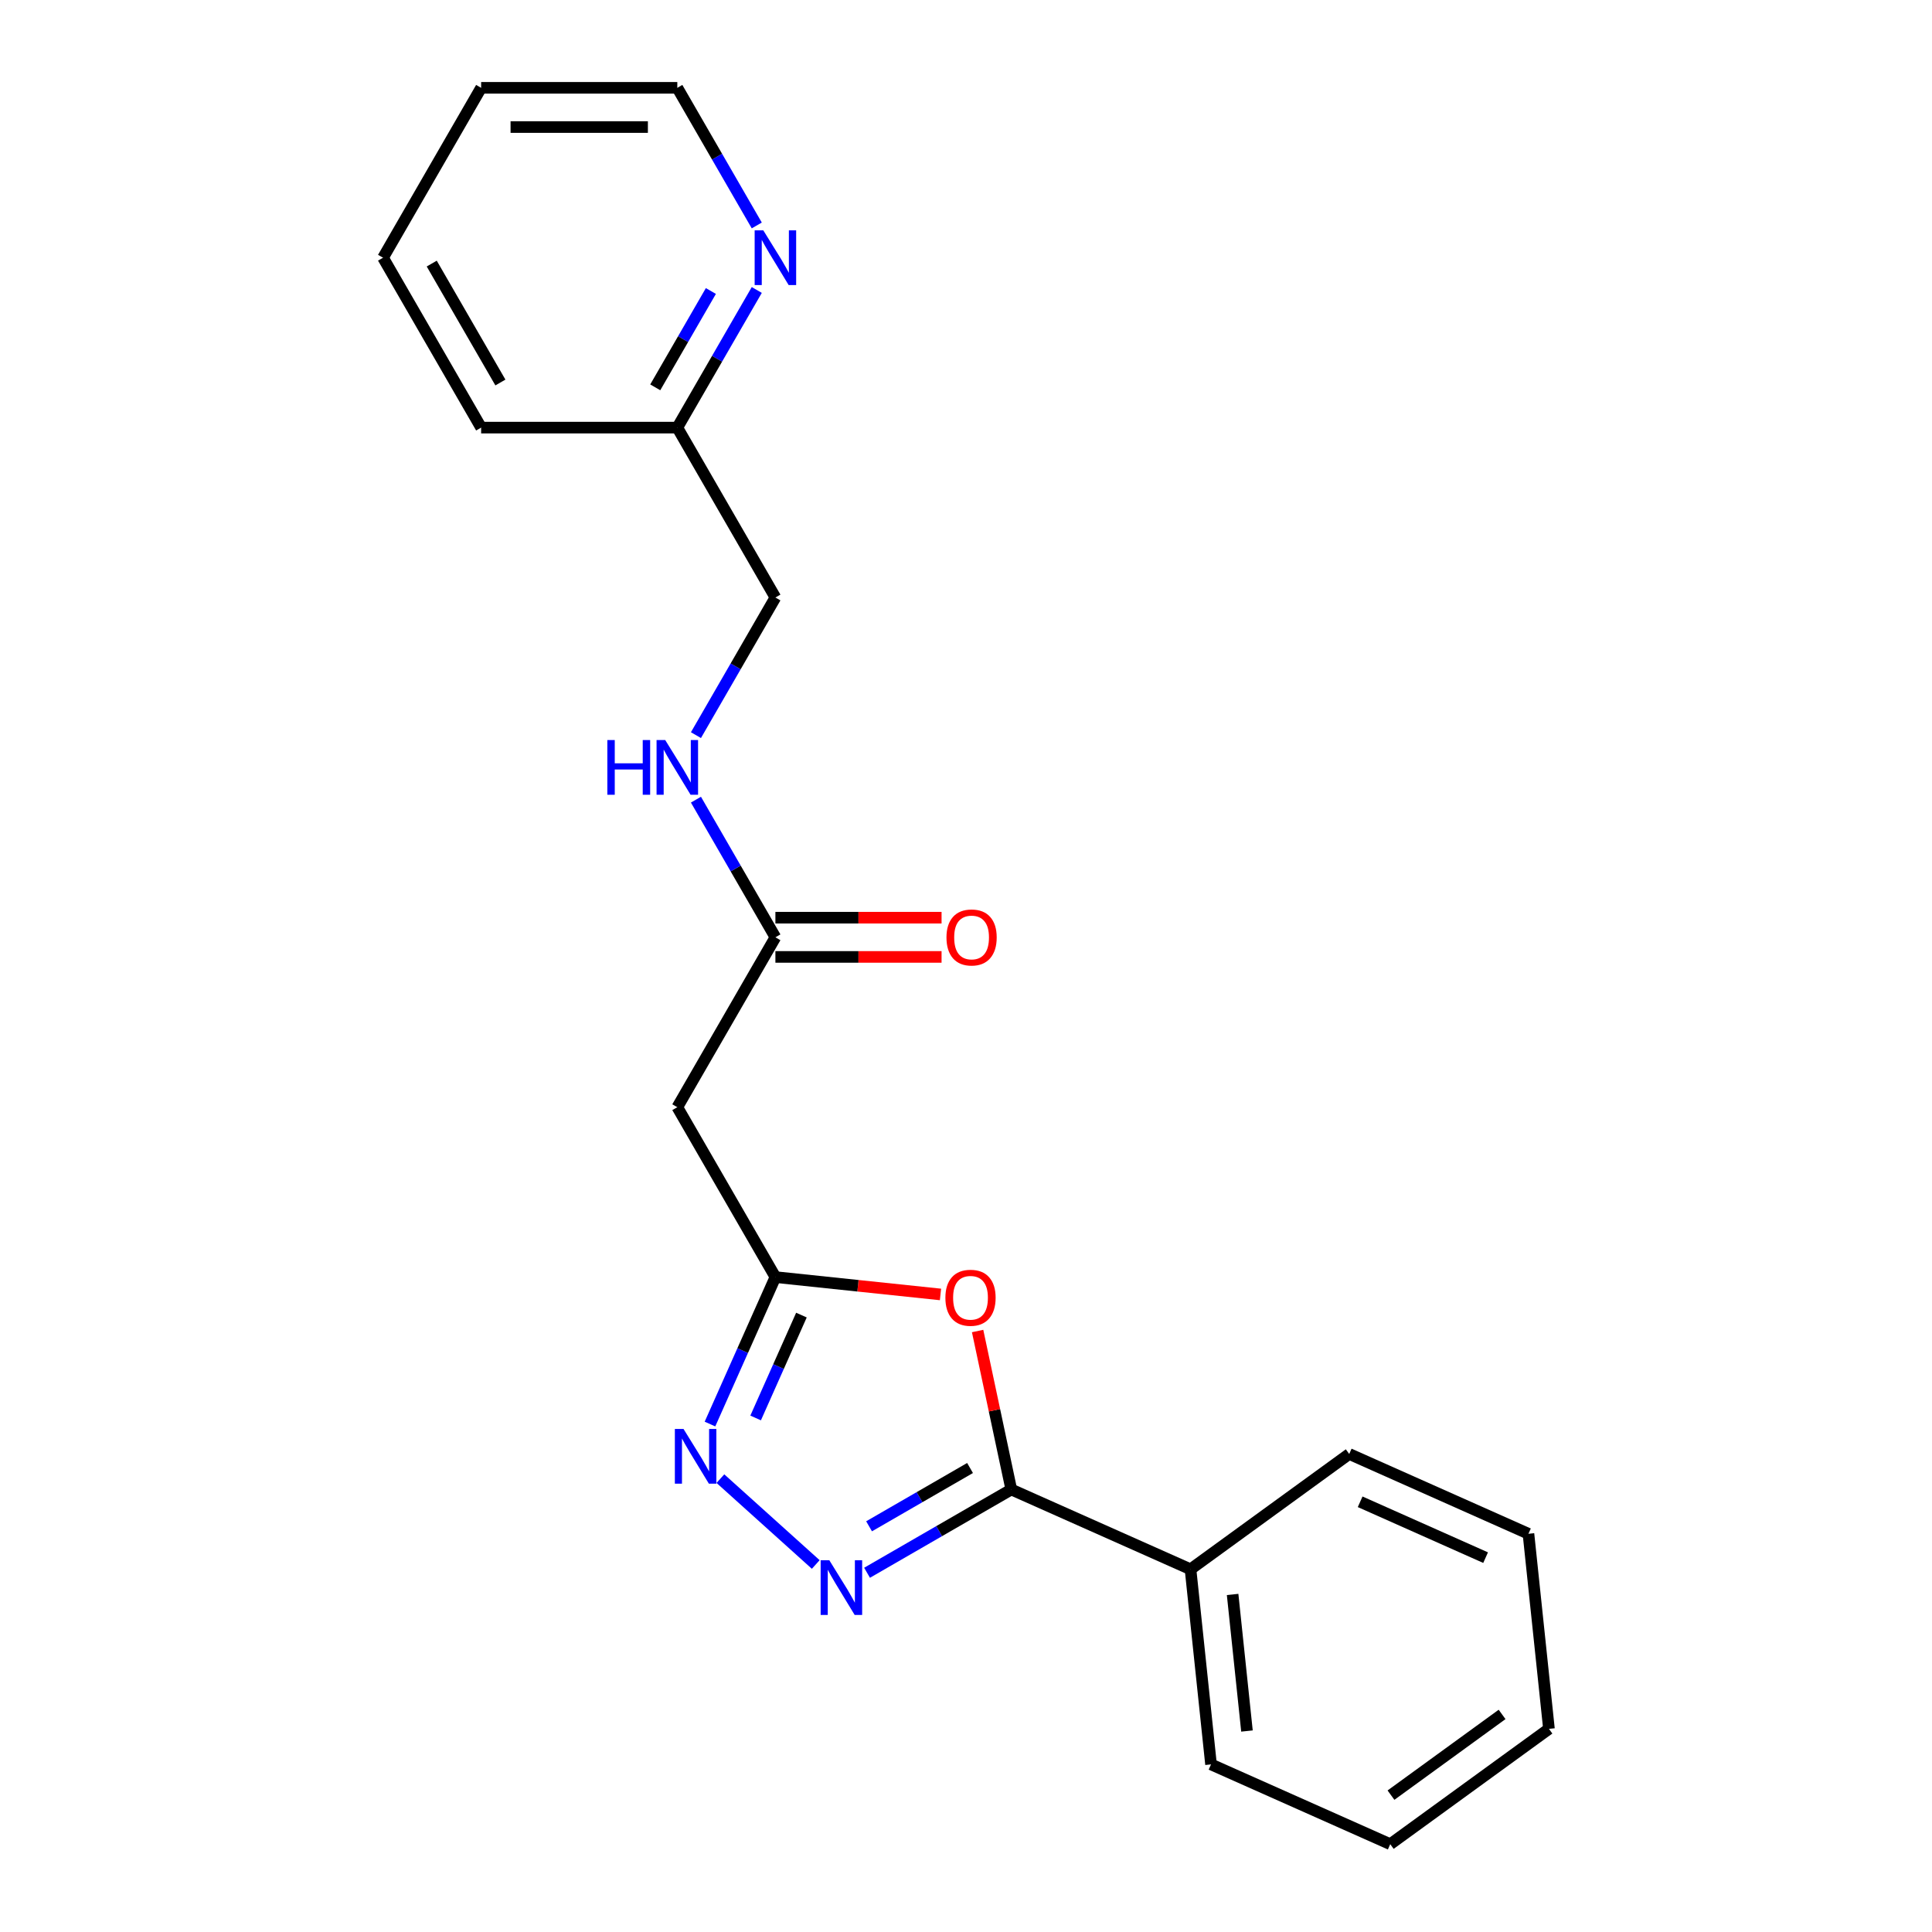 <?xml version='1.0' encoding='iso-8859-1'?>
<svg version='1.1' baseProfile='full'
              xmlns='http://www.w3.org/2000/svg'
                      xmlns:rdkit='http://www.rdkit.org/xml'
                      xmlns:xlink='http://www.w3.org/1999/xlink'
                  xml:space='preserve'
width='1000px' height='1000px' viewBox='0 0 1000 1000'>
<!-- END OF HEADER -->
<rect style='opacity:1.0;fill:#FFFFFF;stroke:none' width='1000' height='1000' x='0' y='0'> </rect>
<path class='bond-0' d='M 448.786,814.063 L 486.116,792.51' style='fill:none;fill-rule:evenodd;stroke:#0000FF;stroke-width:6px;stroke-linecap:butt;stroke-linejoin:miter;stroke-opacity:1' />
<path class='bond-0' d='M 486.116,792.51 L 523.446,770.958' style='fill:none;fill-rule:evenodd;stroke:#000000;stroke-width:6px;stroke-linecap:butt;stroke-linejoin:miter;stroke-opacity:1' />
<path class='bond-0' d='M 449.831,790.009 L 475.962,774.923' style='fill:none;fill-rule:evenodd;stroke:#0000FF;stroke-width:6px;stroke-linecap:butt;stroke-linejoin:miter;stroke-opacity:1' />
<path class='bond-0' d='M 475.962,774.923 L 502.093,759.836' style='fill:none;fill-rule:evenodd;stroke:#000000;stroke-width:6px;stroke-linecap:butt;stroke-linejoin:miter;stroke-opacity:1' />
<path class='bond-2' d='M 422.229,809.773 L 372.879,765.338' style='fill:none;fill-rule:evenodd;stroke:#0000FF;stroke-width:6px;stroke-linecap:butt;stroke-linejoin:miter;stroke-opacity:1' />
<path class='bond-1' d='M 523.446,770.958 L 514.728,729.946' style='fill:none;fill-rule:evenodd;stroke:#000000;stroke-width:6px;stroke-linecap:butt;stroke-linejoin:miter;stroke-opacity:1' />
<path class='bond-1' d='M 514.728,729.946 L 506.011,688.933' style='fill:none;fill-rule:evenodd;stroke:#FF0000;stroke-width:6px;stroke-linecap:butt;stroke-linejoin:miter;stroke-opacity:1' />
<path class='bond-7' d='M 523.446,770.958 L 616.209,812.259' style='fill:none;fill-rule:evenodd;stroke:#000000;stroke-width:6px;stroke-linecap:butt;stroke-linejoin:miter;stroke-opacity:1' />
<path class='bond-21' d='M 486.796,670.002 L 444.072,665.511' style='fill:none;fill-rule:evenodd;stroke:#FF0000;stroke-width:6px;stroke-linecap:butt;stroke-linejoin:miter;stroke-opacity:1' />
<path class='bond-21' d='M 444.072,665.511 L 401.348,661.021' style='fill:none;fill-rule:evenodd;stroke:#000000;stroke-width:6px;stroke-linecap:butt;stroke-linejoin:miter;stroke-opacity:1' />
<path class='bond-3' d='M 367.482,737.085 L 384.415,699.053' style='fill:none;fill-rule:evenodd;stroke:#0000FF;stroke-width:6px;stroke-linecap:butt;stroke-linejoin:miter;stroke-opacity:1' />
<path class='bond-3' d='M 384.415,699.053 L 401.348,661.021' style='fill:none;fill-rule:evenodd;stroke:#000000;stroke-width:6px;stroke-linecap:butt;stroke-linejoin:miter;stroke-opacity:1' />
<path class='bond-3' d='M 391.115,733.936 L 402.968,707.313' style='fill:none;fill-rule:evenodd;stroke:#0000FF;stroke-width:6px;stroke-linecap:butt;stroke-linejoin:miter;stroke-opacity:1' />
<path class='bond-3' d='M 402.968,707.313 L 414.821,680.691' style='fill:none;fill-rule:evenodd;stroke:#000000;stroke-width:6px;stroke-linecap:butt;stroke-linejoin:miter;stroke-opacity:1' />
<path class='bond-4' d='M 401.348,661.021 L 350.577,573.083' style='fill:none;fill-rule:evenodd;stroke:#000000;stroke-width:6px;stroke-linecap:butt;stroke-linejoin:miter;stroke-opacity:1' />
<path class='bond-5' d='M 350.577,573.083 L 401.348,485.145' style='fill:none;fill-rule:evenodd;stroke:#000000;stroke-width:6px;stroke-linecap:butt;stroke-linejoin:miter;stroke-opacity:1' />
<path class='bond-6' d='M 401.348,485.145 L 380.783,449.525' style='fill:none;fill-rule:evenodd;stroke:#000000;stroke-width:6px;stroke-linecap:butt;stroke-linejoin:miter;stroke-opacity:1' />
<path class='bond-6' d='M 380.783,449.525 L 360.218,413.905' style='fill:none;fill-rule:evenodd;stroke:#0000FF;stroke-width:6px;stroke-linecap:butt;stroke-linejoin:miter;stroke-opacity:1' />
<path class='bond-9' d='M 401.348,495.299 L 444.35,495.299' style='fill:none;fill-rule:evenodd;stroke:#000000;stroke-width:6px;stroke-linecap:butt;stroke-linejoin:miter;stroke-opacity:1' />
<path class='bond-9' d='M 444.35,495.299 L 487.352,495.299' style='fill:none;fill-rule:evenodd;stroke:#FF0000;stroke-width:6px;stroke-linecap:butt;stroke-linejoin:miter;stroke-opacity:1' />
<path class='bond-9' d='M 401.348,474.99 L 444.35,474.99' style='fill:none;fill-rule:evenodd;stroke:#000000;stroke-width:6px;stroke-linecap:butt;stroke-linejoin:miter;stroke-opacity:1' />
<path class='bond-9' d='M 444.35,474.99 L 487.352,474.99' style='fill:none;fill-rule:evenodd;stroke:#FF0000;stroke-width:6px;stroke-linecap:butt;stroke-linejoin:miter;stroke-opacity:1' />
<path class='bond-11' d='M 360.218,380.508 L 380.783,344.888' style='fill:none;fill-rule:evenodd;stroke:#0000FF;stroke-width:6px;stroke-linecap:butt;stroke-linejoin:miter;stroke-opacity:1' />
<path class='bond-11' d='M 380.783,344.888 L 401.348,309.269' style='fill:none;fill-rule:evenodd;stroke:#000000;stroke-width:6px;stroke-linecap:butt;stroke-linejoin:miter;stroke-opacity:1' />
<path class='bond-13' d='M 616.209,812.259 L 626.823,913.245' style='fill:none;fill-rule:evenodd;stroke:#000000;stroke-width:6px;stroke-linecap:butt;stroke-linejoin:miter;stroke-opacity:1' />
<path class='bond-13' d='M 637.998,825.284 L 645.428,895.974' style='fill:none;fill-rule:evenodd;stroke:#000000;stroke-width:6px;stroke-linecap:butt;stroke-linejoin:miter;stroke-opacity:1' />
<path class='bond-14' d='M 616.209,812.259 L 698.358,752.574' style='fill:none;fill-rule:evenodd;stroke:#000000;stroke-width:6px;stroke-linecap:butt;stroke-linejoin:miter;stroke-opacity:1' />
<path class='bond-8' d='M 391.707,150.091 L 371.142,185.711' style='fill:none;fill-rule:evenodd;stroke:#0000FF;stroke-width:6px;stroke-linecap:butt;stroke-linejoin:miter;stroke-opacity:1' />
<path class='bond-8' d='M 371.142,185.711 L 350.577,221.331' style='fill:none;fill-rule:evenodd;stroke:#000000;stroke-width:6px;stroke-linecap:butt;stroke-linejoin:miter;stroke-opacity:1' />
<path class='bond-8' d='M 367.95,150.623 L 353.555,175.557' style='fill:none;fill-rule:evenodd;stroke:#0000FF;stroke-width:6px;stroke-linecap:butt;stroke-linejoin:miter;stroke-opacity:1' />
<path class='bond-8' d='M 353.555,175.557 L 339.159,200.49' style='fill:none;fill-rule:evenodd;stroke:#000000;stroke-width:6px;stroke-linecap:butt;stroke-linejoin:miter;stroke-opacity:1' />
<path class='bond-12' d='M 391.707,116.694 L 371.142,81.074' style='fill:none;fill-rule:evenodd;stroke:#0000FF;stroke-width:6px;stroke-linecap:butt;stroke-linejoin:miter;stroke-opacity:1' />
<path class='bond-12' d='M 371.142,81.074 L 350.577,45.455' style='fill:none;fill-rule:evenodd;stroke:#000000;stroke-width:6px;stroke-linecap:butt;stroke-linejoin:miter;stroke-opacity:1' />
<path class='bond-10' d='M 350.577,221.331 L 401.348,309.269' style='fill:none;fill-rule:evenodd;stroke:#000000;stroke-width:6px;stroke-linecap:butt;stroke-linejoin:miter;stroke-opacity:1' />
<path class='bond-15' d='M 350.577,221.331 L 249.035,221.331' style='fill:none;fill-rule:evenodd;stroke:#000000;stroke-width:6px;stroke-linecap:butt;stroke-linejoin:miter;stroke-opacity:1' />
<path class='bond-23' d='M 350.577,45.455 L 249.035,45.455' style='fill:none;fill-rule:evenodd;stroke:#000000;stroke-width:6px;stroke-linecap:butt;stroke-linejoin:miter;stroke-opacity:1' />
<path class='bond-23' d='M 335.346,65.763 L 264.267,65.763' style='fill:none;fill-rule:evenodd;stroke:#000000;stroke-width:6px;stroke-linecap:butt;stroke-linejoin:miter;stroke-opacity:1' />
<path class='bond-18' d='M 626.823,913.245 L 719.587,954.545' style='fill:none;fill-rule:evenodd;stroke:#000000;stroke-width:6px;stroke-linecap:butt;stroke-linejoin:miter;stroke-opacity:1' />
<path class='bond-17' d='M 698.358,752.574 L 791.122,793.875' style='fill:none;fill-rule:evenodd;stroke:#000000;stroke-width:6px;stroke-linecap:butt;stroke-linejoin:miter;stroke-opacity:1' />
<path class='bond-17' d='M 704.013,777.322 L 768.947,806.232' style='fill:none;fill-rule:evenodd;stroke:#000000;stroke-width:6px;stroke-linecap:butt;stroke-linejoin:miter;stroke-opacity:1' />
<path class='bond-19' d='M 249.035,221.331 L 198.264,133.393' style='fill:none;fill-rule:evenodd;stroke:#000000;stroke-width:6px;stroke-linecap:butt;stroke-linejoin:miter;stroke-opacity:1' />
<path class='bond-19' d='M 259.007,197.986 L 223.467,136.429' style='fill:none;fill-rule:evenodd;stroke:#000000;stroke-width:6px;stroke-linecap:butt;stroke-linejoin:miter;stroke-opacity:1' />
<path class='bond-16' d='M 249.035,45.455 L 198.264,133.393' style='fill:none;fill-rule:evenodd;stroke:#000000;stroke-width:6px;stroke-linecap:butt;stroke-linejoin:miter;stroke-opacity:1' />
<path class='bond-20' d='M 791.122,793.875 L 801.736,894.861' style='fill:none;fill-rule:evenodd;stroke:#000000;stroke-width:6px;stroke-linecap:butt;stroke-linejoin:miter;stroke-opacity:1' />
<path class='bond-22' d='M 719.587,954.545 L 801.736,894.861' style='fill:none;fill-rule:evenodd;stroke:#000000;stroke-width:6px;stroke-linecap:butt;stroke-linejoin:miter;stroke-opacity:1' />
<path class='bond-22' d='M 719.972,929.163 L 777.476,887.383' style='fill:none;fill-rule:evenodd;stroke:#000000;stroke-width:6px;stroke-linecap:butt;stroke-linejoin:miter;stroke-opacity:1' />
<path  class='atom-0' d='M 429.248 807.569
L 438.528 822.569
Q 439.448 824.049, 440.928 826.729
Q 442.408 829.409, 442.488 829.569
L 442.488 807.569
L 446.248 807.569
L 446.248 835.889
L 442.368 835.889
L 432.408 819.489
Q 431.248 817.569, 430.008 815.369
Q 428.808 813.169, 428.448 812.489
L 428.448 835.889
L 424.768 835.889
L 424.768 807.569
L 429.248 807.569
' fill='#0000FF'/>
<path  class='atom-2' d='M 489.334 671.715
Q 489.334 664.915, 492.694 661.115
Q 496.054 657.315, 502.334 657.315
Q 508.614 657.315, 511.974 661.115
Q 515.334 664.915, 515.334 671.715
Q 515.334 678.595, 511.934 682.515
Q 508.534 686.395, 502.334 686.395
Q 496.094 686.395, 492.694 682.515
Q 489.334 678.635, 489.334 671.715
M 502.334 683.195
Q 506.654 683.195, 508.974 680.315
Q 511.334 677.395, 511.334 671.715
Q 511.334 666.155, 508.974 663.355
Q 506.654 660.515, 502.334 660.515
Q 498.014 660.515, 495.654 663.315
Q 493.334 666.115, 493.334 671.715
Q 493.334 677.435, 495.654 680.315
Q 498.014 683.195, 502.334 683.195
' fill='#FF0000'/>
<path  class='atom-3' d='M 353.787 739.624
L 363.067 754.624
Q 363.987 756.104, 365.467 758.784
Q 366.947 761.464, 367.027 761.624
L 367.027 739.624
L 370.787 739.624
L 370.787 767.944
L 366.907 767.944
L 356.947 751.544
Q 355.787 749.624, 354.547 747.424
Q 353.347 745.224, 352.987 744.544
L 352.987 767.944
L 349.307 767.944
L 349.307 739.624
L 353.787 739.624
' fill='#0000FF'/>
<path  class='atom-7' d='M 314.357 383.047
L 318.197 383.047
L 318.197 395.087
L 332.677 395.087
L 332.677 383.047
L 336.517 383.047
L 336.517 411.367
L 332.677 411.367
L 332.677 398.287
L 318.197 398.287
L 318.197 411.367
L 314.357 411.367
L 314.357 383.047
' fill='#0000FF'/>
<path  class='atom-7' d='M 344.317 383.047
L 353.597 398.047
Q 354.517 399.527, 355.997 402.207
Q 357.477 404.887, 357.557 405.047
L 357.557 383.047
L 361.317 383.047
L 361.317 411.367
L 357.437 411.367
L 347.477 394.967
Q 346.317 393.047, 345.077 390.847
Q 343.877 388.647, 343.517 387.967
L 343.517 411.367
L 339.837 411.367
L 339.837 383.047
L 344.317 383.047
' fill='#0000FF'/>
<path  class='atom-9' d='M 395.088 119.233
L 404.368 134.233
Q 405.288 135.713, 406.768 138.393
Q 408.248 141.073, 408.328 141.233
L 408.328 119.233
L 412.088 119.233
L 412.088 147.553
L 408.208 147.553
L 398.248 131.153
Q 397.088 129.233, 395.848 127.033
Q 394.648 124.833, 394.288 124.153
L 394.288 147.553
L 390.608 147.553
L 390.608 119.233
L 395.088 119.233
' fill='#0000FF'/>
<path  class='atom-10' d='M 489.89 485.225
Q 489.89 478.425, 493.25 474.625
Q 496.61 470.825, 502.89 470.825
Q 509.17 470.825, 512.53 474.625
Q 515.89 478.425, 515.89 485.225
Q 515.89 492.105, 512.49 496.025
Q 509.09 499.905, 502.89 499.905
Q 496.65 499.905, 493.25 496.025
Q 489.89 492.145, 489.89 485.225
M 502.89 496.705
Q 507.21 496.705, 509.53 493.825
Q 511.89 490.905, 511.89 485.225
Q 511.89 479.665, 509.53 476.865
Q 507.21 474.025, 502.89 474.025
Q 498.57 474.025, 496.21 476.825
Q 493.89 479.625, 493.89 485.225
Q 493.89 490.945, 496.21 493.825
Q 498.57 496.705, 502.89 496.705
' fill='#FF0000'/>
</svg>
